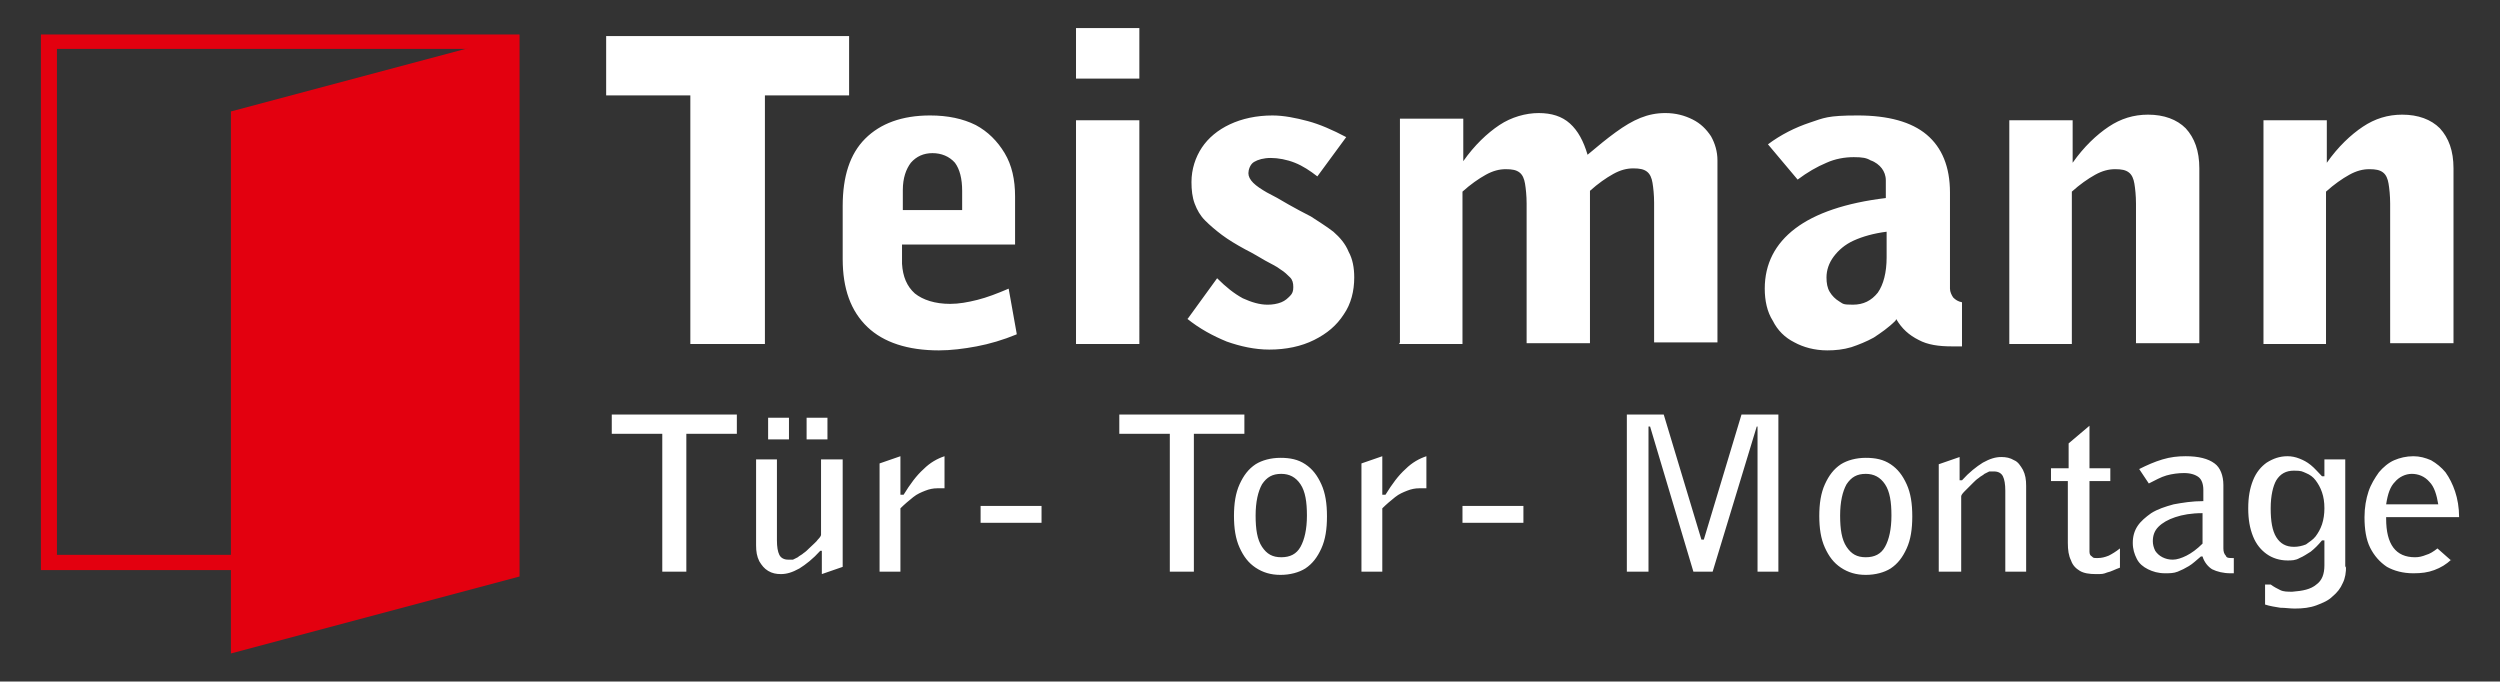 <?xml version="1.0" encoding="UTF-8"?>
<svg id="Ebene_1" xmlns="http://www.w3.org/2000/svg" version="1.1" viewBox="0 0 311.8 85">
  <rect x="0" y="0" width="311.8" height="85" fill="#333333" stroke="none"/>
  <!-- Generator: Adobe Illustrator 29.2.0, SVG Export Plug-In . SVG Version: 2.1.0 Build 108)  -->
  <defs>
    <style>
      .st0, .st1 {
        fill: #e3000f;
      }

      .st2 {
        fill: #fff;
      }

      .st1 {
        fill-rule: evenodd;
      }
    </style>
  </defs>
  <polygon class="st1" points="28.8 13.9 64.8 4.3 64.8 71.9 28.8 81.5 28.8 13.9"/>
  <polygon class="st0" points="64.7 6.1 7.1 6.1 7.1 69.2 36.7 69.2 36.7 71.1 6.1 71.1 5.1 71.1 5.1 70.1 5.1 5.2 5.1 4.3 6.1 4.3 64.7 4.3 64.7 6.1"/>
  <path class="st2" d="M282.2,42.9h7.9v-19c1-.9,2-1.6,2.9-2.1.9-.5,1.7-.7,2.5-.7.8,0,1.3.1,1.7.4.4.3.6.8.7,1.4.1.6.2,1.5.2,2.5v17.4h7.9v-21.8c0-2.2-.6-3.8-1.7-5-1.1-1.1-2.7-1.7-4.7-1.7-1.8,0-3.4.5-4.9,1.5-1.5,1-3.1,2.5-4.5,4.5v-5.3h-7.9v27.9ZM250.5,42.9h7.9v-19c1-.9,2-1.6,2.9-2.1.9-.5,1.7-.7,2.5-.7.8,0,1.3.1,1.7.4.4.3.6.8.7,1.4.1.6.2,1.5.2,2.5v17.4h7.9v-21.8c0-2.2-.6-3.8-1.7-5-1.1-1.1-2.7-1.7-4.7-1.7-1.8,0-3.4.5-4.9,1.5-1.5,1-3.1,2.5-4.5,4.5v-5.3h-7.9v27.9ZM236.5,39.8c.7,1.2,1.6,2,2.8,2.6,1.1.6,2.5.8,4.1.8s.4,0,.6,0c.2,0,.4,0,.7,0v-5.5c-.5-.1-.8-.3-1.1-.6-.2-.3-.4-.7-.4-1.1v-12c0-3.2-1-5.6-2.9-7.2-1.9-1.6-4.8-2.4-8.6-2.4s-4.2.3-6,.9c-1.8.6-3.6,1.5-5.2,2.7l3.7,4.4c1.2-.9,2.4-1.6,3.6-2.1,1.1-.5,2.3-.7,3.4-.7s1.6.1,2.1.4c.6.2,1.1.6,1.4,1,.3.4.5.9.5,1.5v2.2c-5,.6-8.8,1.9-11.3,3.8-2.5,1.9-3.8,4.4-3.8,7.5,0,1.5.3,2.9,1,4,.6,1.2,1.5,2.1,2.7,2.7,1.1.6,2.5,1,4.1,1,1,0,2-.1,3-.4.9-.3,1.9-.7,2.8-1.2.9-.6,1.8-1.2,2.7-2.1ZM235.3,28.8v3.3c0,1.9-.4,3.4-1.1,4.4-.8,1-1.8,1.5-3.1,1.5s-1.2-.1-1.7-.4c-.5-.3-.9-.7-1.2-1.2-.3-.5-.4-1.1-.4-1.8,0-.9.3-1.8.9-2.6.6-.8,1.4-1.5,2.5-2,1.1-.5,2.5-.9,4.1-1.1ZM174.5,42.9h7.9v-19c1-.9,2-1.6,2.9-2.1.9-.5,1.7-.7,2.5-.7.8,0,1.3.1,1.7.4.4.3.6.8.7,1.4.1.6.2,1.5.2,2.5v17.4h7.9v-19c1-.9,2-1.6,2.9-2.1.9-.5,1.7-.7,2.5-.7.8,0,1.3.1,1.7.4.4.3.6.8.7,1.4.1.6.2,1.5.2,2.5v17.4h7.9v-22.7c0-1.1-.3-2.1-.8-3-.6-.9-1.3-1.6-2.3-2.1-1-.5-2.1-.8-3.4-.8-1.1,0-2.1.2-3.1.6-1,.4-2,1-3.1,1.8-1.1.8-2.2,1.7-3.5,2.8-.5-1.7-1.2-3-2.2-3.9-1-.9-2.3-1.3-3.9-1.3s-3.4.5-4.9,1.5c-1.5,1-3.1,2.5-4.5,4.5v-5.3h-7.9v27.9ZM148,39.7c1.6,1.3,3.3,2.2,5,2.9,1.7.6,3.5,1,5.3,1,2.1,0,4-.4,5.6-1.2,1.6-.8,2.8-1.8,3.7-3.2.9-1.3,1.3-2.9,1.3-4.6,0-1.2-.2-2.3-.7-3.2-.4-1-1.1-1.8-1.9-2.5-.9-.7-1.9-1.3-2.8-1.9-1-.5-1.9-1-2.8-1.5-1-.6-1.9-1.1-2.7-1.5-.7-.4-1.3-.8-1.7-1.2-.4-.4-.6-.8-.6-1.2s.2-1.1.7-1.4c.5-.3,1.2-.5,2.1-.5s2,.2,3,.6c1,.4,1.9,1,2.8,1.7l3.6-4.9c-1.7-.9-3.3-1.6-4.8-2-1.5-.4-3-.7-4.4-.7-2,0-3.8.4-5.3,1.1-1.5.7-2.7,1.7-3.5,2.9-.8,1.2-1.3,2.7-1.3,4.3,0,1,.1,1.9.4,2.7.3.8.7,1.5,1.3,2.1.6.6,1.3,1.2,2.1,1.8.8.6,1.8,1.2,2.9,1.8,1,.5,1.8,1,2.5,1.4.7.4,1.4.7,1.9,1.1.5.3.9.7,1.2,1,.3.3.4.7.4,1.2s-.1.8-.4,1.1c-.3.3-.6.6-1.1.8-.5.2-1.1.3-1.7.3-1,0-2-.3-3.1-.8-1.1-.6-2.1-1.4-3.2-2.5l-3.7,5.1ZM134.2,9.8h7.9V3.5h-7.9v6.3ZM134.2,42.9h7.9V15h-7.9v27.9ZM126.8,41.6l-1-5.6c-1.4.6-2.7,1.1-3.9,1.4-1.2.3-2.3.5-3.4.5-1.9,0-3.4-.5-4.4-1.3-1-.9-1.5-2.1-1.6-3.7v-2.4h14.1v-6c0-2.1-.4-3.9-1.3-5.4-.9-1.5-2.1-2.7-3.6-3.5-1.6-.8-3.5-1.2-5.7-1.2-3.5,0-6.2,1-8.1,2.9-1.9,1.9-2.8,4.7-2.8,8.4v6.6c0,3.7,1,6.5,3.1,8.5,2,1.9,5,2.9,8.9,2.9,1.5,0,3.1-.2,4.7-.5,1.6-.3,3.3-.8,5-1.5ZM112.6,26.3v-2.6c0-1.5.4-2.6,1-3.4.7-.8,1.6-1.2,2.7-1.2s2.1.4,2.8,1.2c.6.8.9,2,.9,3.5v2.4h-7.4ZM86.2,42.9h9.2V11.9h10.5v-7.4h-30.3v7.4h10.5v31Z"/>
  <path class="st2" d="M82.5,71.3h3.1v-17.2h6.3v-2.4h-15.6v2.4h6.3v17.2ZM95.8,54.8h2.6v-2.7h-2.6v2.7ZM100.6,54.8h2.6v-2.7h-2.6v2.7ZM105,57.3h-2.6v9.4c0,.1-.1.3-.4.6-.2.3-.6.6-1.1,1.1-.2.2-.4.4-.7.6-.2.2-.5.3-.7.5-.2.1-.4.2-.6.3-.2,0-.4,0-.6,0-.5,0-.9-.2-1.1-.6-.2-.4-.3-1-.3-1.8v-10.1h-2.6v10.7c0,.8.1,1.4.4,2,.3.5.6.9,1.1,1.2.5.3,1,.4,1.6.4.7,0,1.4-.2,2.3-.7.8-.5,1.7-1.2,2.6-2.2h.2v2.9l2.6-.9v-13.4ZM109.7,71.3h2.6v-7.9c.5-.5,1.1-1,1.6-1.4.5-.4,1-.6,1.5-.8.5-.2,1-.3,1.5-.3s.3,0,.4,0c.2,0,.3,0,.5,0v-4c-.9.3-1.8.8-2.6,1.6-.9.8-1.7,1.9-2.5,3.2h-.4v-4.8l-2.6.9v13.4ZM122.3,65.2h7.6v-2.1h-7.6v2.1ZM145.8,71.3h3.1v-17.2h6.3v-2.4h-15.6v2.4h6.3v17.2ZM159.8,59.1c1,0,1.8.4,2.4,1.3.6.9.8,2.2.8,3.9,0,1.7-.3,3-.8,3.9-.5.9-1.3,1.3-2.4,1.3s-1.8-.4-2.4-1.3c-.6-.9-.8-2.2-.8-3.9,0-1.7.3-3,.8-3.9.6-.9,1.3-1.3,2.4-1.3ZM153.9,64.3c0,1.6.2,2.9.7,4,.5,1.1,1.1,1.9,2,2.5.9.6,1.9.9,3.1.9,1.2,0,2.3-.3,3.1-.8.9-.6,1.5-1.4,2-2.5.5-1.1.7-2.4.7-4,0-1.6-.2-2.9-.7-4-.5-1.1-1.1-1.9-2-2.5-.9-.6-1.9-.8-3.1-.8-1.2,0-2.3.3-3.1.8-.9.6-1.5,1.4-2,2.5-.5,1.1-.7,2.4-.7,4ZM169.8,71.3h2.6v-7.9c.5-.5,1.1-1,1.6-1.4.5-.4,1-.6,1.5-.8.5-.2,1-.3,1.5-.3s.3,0,.4,0c.2,0,.3,0,.5,0v-4c-.9.3-1.8.8-2.6,1.6-.9.8-1.7,1.9-2.5,3.2h-.4v-4.8l-2.6.9v13.4ZM182.4,65.2h7.6v-2.1h-7.6v2.1ZM203,71.3h2.6v-18.1h.2l5.4,18.1h2.4l5.5-18.1h.1v18.1h2.6v-19.6h-4.6l-4.7,15.6h-.3l-4.7-15.6h-4.6v19.6ZM232.7,59.1c1,0,1.8.4,2.4,1.3.6.9.8,2.2.8,3.9,0,1.7-.3,3-.8,3.9-.5.9-1.3,1.3-2.4,1.3s-1.8-.4-2.4-1.3c-.6-.9-.8-2.2-.8-3.9,0-1.7.3-3,.8-3.9.6-.9,1.3-1.3,2.4-1.3ZM226.9,64.3c0,1.6.2,2.9.7,4,.5,1.1,1.1,1.9,2,2.5.9.6,1.9.9,3.1.9,1.2,0,2.3-.3,3.1-.8.9-.6,1.5-1.4,2-2.5.5-1.1.7-2.4.7-4,0-1.6-.2-2.9-.7-4-.5-1.1-1.1-1.9-2-2.5-.9-.6-1.9-.8-3.1-.8-1.2,0-2.3.3-3.1.8-.9.6-1.5,1.4-2,2.5-.5,1.1-.7,2.4-.7,4ZM242,71.3h2.6v-9.4c0-.1.1-.3.4-.6.3-.3.6-.6,1.1-1.1.2-.2.4-.4.7-.6.2-.2.5-.3.7-.5.2-.1.4-.2.6-.3.2,0,.4,0,.6,0,.5,0,.9.2,1.1.6.2.4.3,1,.3,1.8v10.1h2.6v-10.7c0-.8-.1-1.4-.4-2-.3-.5-.6-1-1.1-1.2-.5-.3-1-.4-1.6-.4-.7,0-1.4.2-2.3.7-.8.5-1.7,1.2-2.6,2.2h-.3v-2.9l-2.6.9v13.4ZM255.7,60h2.2v7.7c0,.9.1,1.6.4,2.2.2.6.6,1,1.1,1.3.5.3,1.2.4,2,.4s.9,0,1.4-.2c.5-.1,1-.4,1.6-.6v-2.4c-.5.4-1,.7-1.4.9-.5.2-.9.3-1.4.3s-.5,0-.7-.2c-.2-.1-.3-.3-.3-.6,0-.3,0-.6,0-1v-7.8h2.6v-1.6h-2.6v-5.3l-2.6,2.2v3.1h-2.2v1.6ZM274.7,69.4c.2.7.7,1.3,1.2,1.6.6.3,1.4.5,2.3.5h.4v-1.9s0,0-.1,0c0,0-.1,0-.1,0-.4,0-.7,0-.8-.3-.2-.2-.3-.5-.3-.9v-7.9c0-1.2-.4-2.2-1.1-2.7-.8-.6-2-.9-3.6-.9-1,0-1.9.1-2.9.4-1,.3-1.9.7-2.9,1.2l1.2,1.8c.8-.4,1.5-.8,2.2-1,.7-.2,1.5-.3,2.2-.3.8,0,1.4.2,1.8.5.4.3.6.9.6,1.6v1.4c-1.4,0-2.6.2-3.7.4-1.1.3-2,.6-2.8,1.1-.7.5-1.3,1-1.7,1.6-.4.6-.6,1.3-.6,2.1,0,.8.2,1.4.5,2,.3.6.8,1,1.4,1.3.6.3,1.3.5,2.1.5.6,0,1.1,0,1.6-.2.5-.2.9-.4,1.4-.7.5-.3.9-.7,1.5-1.2h.3ZM274.7,67.8c-.7.7-1.4,1.2-2,1.5-.6.3-1.2.5-1.7.5-.5,0-.9-.1-1.3-.3-.4-.2-.7-.5-.9-.8-.2-.4-.3-.8-.3-1.2,0-.7.2-1.3.7-1.8.5-.5,1.2-.9,2.1-1.2.9-.3,2-.5,3.4-.5v3.7ZM292.5,70.8v-13.5h-2.6v2.1h-.3c-.5-.5-.9-1-1.4-1.4-.5-.4-.9-.6-1.4-.8-.5-.2-1-.3-1.5-.3-1,0-1.8.3-2.6.8-.7.5-1.3,1.2-1.7,2.2-.4,1-.6,2.1-.6,3.5,0,1.4.2,2.5.6,3.5.4,1,1,1.7,1.7,2.2.7.5,1.6.8,2.6.8.5,0,1,0,1.5-.3.5-.2.9-.5,1.4-.8.5-.4.9-.8,1.4-1.4h.3v3.1c0,1.1-.3,1.9-1,2.4-.7.6-1.7.8-3,.9-.6,0-1.1,0-1.5-.2-.4-.2-.8-.4-1.2-.7h-.7v2.5c.6.2,1.3.3,1.9.4.6,0,1.2.1,1.8.1,1,0,1.9-.1,2.7-.4.8-.3,1.5-.6,2-1.1.6-.5,1-1,1.3-1.7.3-.6.4-1.3.4-2.1ZM286.1,68.2c-1,0-1.7-.4-2.2-1.2-.5-.8-.7-2-.7-3.6s.3-2.8.7-3.5c.5-.8,1.2-1.2,2.2-1.2s1,.1,1.5.3c.5.2.9.5,1.2.9.3.4.6.9.8,1.5.2.6.3,1.2.3,2,0,.7-.1,1.4-.3,2-.2.6-.5,1.1-.8,1.5-.3.4-.8.7-1.2,1-.5.2-1,.3-1.5.3ZM297.6,62.9c.2-1.3.5-2.2,1.1-2.8.5-.6,1.3-1,2.1-1s1.6.3,2.2,1c.6.6.9,1.6,1.1,2.8h-6.5ZM305.7,69.9l-1.7-1.5c-.5.4-1,.7-1.4.8-.5.2-.9.3-1.4.3-1.2,0-2.1-.4-2.7-1.2-.6-.8-.9-2-.9-3.6v-.2h9.1c0-1.2-.2-2.3-.5-3.2-.3-.9-.7-1.7-1.2-2.4-.5-.6-1.1-1.1-1.8-1.5-.7-.3-1.4-.5-2.2-.5-.9,0-1.7.2-2.4.5-.7.3-1.4.9-1.9,1.5-.5.7-1,1.5-1.3,2.4-.3.9-.5,2-.5,3.2,0,1.5.2,2.8.7,3.8.5,1,1.2,1.8,2.1,2.4.9.5,2,.8,3.3.8,1,0,1.8-.1,2.6-.4.8-.3,1.5-.7,2.1-1.3Z"/>
</svg>
